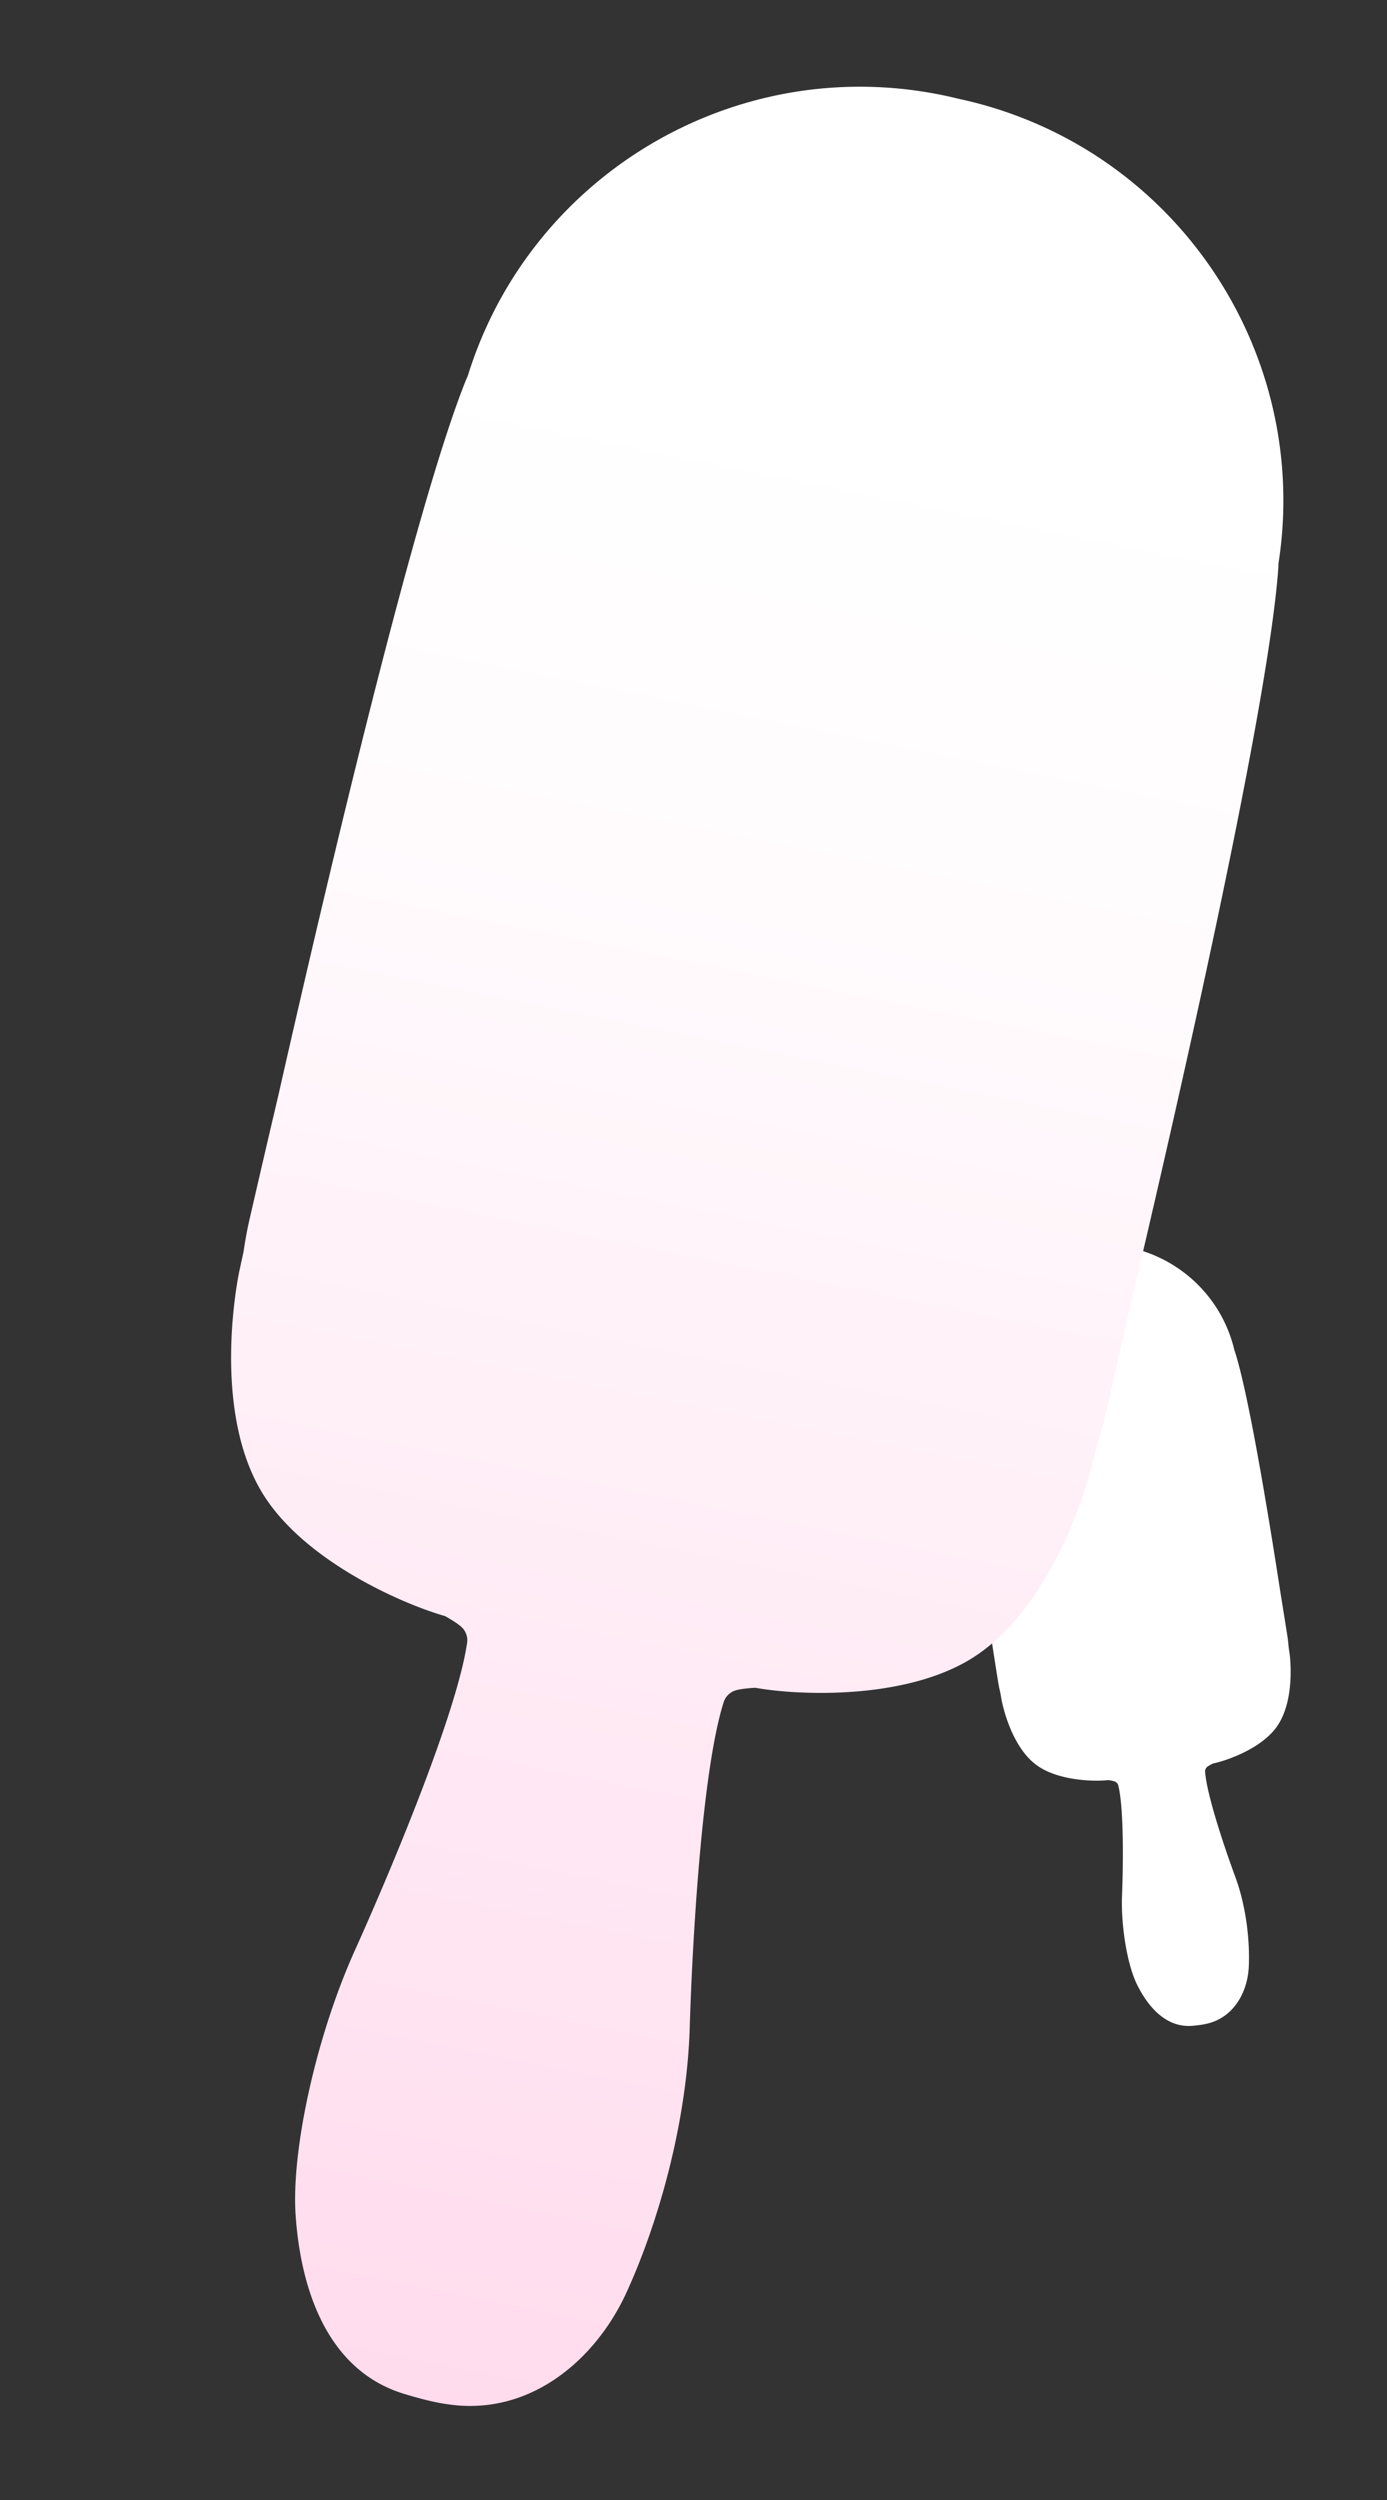 <svg xmlns="http://www.w3.org/2000/svg" xmlns:xlink="http://www.w3.org/1999/xlink" width="2183.591" height="3934.06" viewBox="0 0 2183.591 3934.06">
  <rect x="0" y="0" width="2183.591" height="3934.06" fill="#333333" stroke="none"/>
  <defs>
    <linearGradient id="linear-gradient" x1="0.5" x2="0.5" y2="1" gradientUnits="objectBoundingBox">
      <stop offset="0" stop-color="#fff"/>
      <stop offset="0.148" stop-color="#fff"/>
      <stop offset="0.35" stop-color="#fffbfd"/>
      <stop offset="1" stop-color="#ffdbed"/>
    </linearGradient>
  </defs>
  <g id="Group_7962" data-name="Group 7962" transform="translate(-15480.799 -7936.742)">
    <path id="Path_52172" data-name="Path 52172" d="M1373.5,1010.894c.51-119.336-.449-317.187-11.434-387.519q-.2-1.291-.483-2.545c-8.143-111.75-101.378-199.885-215.206-199.885-1.105,0-2.206.02-3.307.036-1.1-.016-2.2-.036-3.305-.036-113.828,0-207.063,88.134-215.206,199.885q-.28,1.255-.483,2.545c-10.985,70.333-11.945,268.184-11.436,387.519-.156,40.072-.092,66.859-.092,66.859s-.108,6.841.762,17.623c.08,6.689.135,10.357.135,10.357s1.059,74.917,39.544,112.208c29.083,28.181,82.34,38.572,106.476,39.807a51.6,51.6,0,0,1,9.792,3.688,9.446,9.446,0,0,1,4.677,7.565c2.966,36.56-11.615,122.759-21.105,170.38-9.659,48.459-9.039,109.839,1.053,142.761,11.278,36.793,34.3,75.5,76.739,78.281,14.775.969,20.567.424,24.9,0,42.645-4.167,69.037-40.577,76.739-78.281,8.169-39.986,10.712-94.3,1.053-142.761-9.49-47.621-24.071-133.82-21.1-170.38a9.445,9.445,0,0,1,4.677-7.565,51.638,51.638,0,0,1,9.789-3.688c24.137-1.236,77.392-11.626,106.478-39.807,38.486-37.29,39.545-112.208,39.545-112.208s.054-3.668.134-10.357c.871-10.782.76-17.623.76-17.623S1373.663,1050.966,1373.5,1010.894Z" transform="translate(15982.235 9661.361) rotate(-9)" fill="#fff"/>
    <path id="Path_52173" data-name="Path 52173" d="M2294.8,2189.979c1.528-357.842-1.348-951.122-34.286-1162.023q-.6-3.87-1.449-7.632c-24.418-335.1-303.993-599.378-645.32-599.378-3.313,0-6.616.06-9.917.108-3.3-.048-6.6-.108-9.911-.108-341.328,0-620.9,264.282-645.32,599.378q-.839,3.762-1.449,7.632c-32.939,210.9-35.82,804.181-34.292,1162.023-.469,120.161-.277,200.485-.277,200.485s-.325,20.513,2.285,52.845c.241,20.057.4,31.057.4,31.057s3.176,224.649,118.579,336.468c87.21,84.5,246.907,115.662,319.28,119.367,9.683,2.833,22.451,7.006,29.361,11.06a28.324,28.324,0,0,1,14.025,22.685c8.894,109.63-34.828,368.107-63.286,510.906-28.964,145.311-27.106,329.365,3.157,428.086,33.817,110.328,102.847,226.4,230.11,234.735,44.305,2.905,61.674,1.27,74.677,0,127.877-12.5,207.016-121.677,230.11-234.735,24.495-119.9,32.121-282.775,3.157-428.086-28.458-142.8-72.181-401.276-63.286-510.906a28.323,28.323,0,0,1,14.024-22.685c6.911-4.054,19.678-8.227,29.355-11.06,72.379-3.705,232.07-34.864,319.286-119.367,115.4-111.819,118.579-336.468,118.579-336.468s.162-11,.4-31.057c2.611-32.332,2.28-52.845,2.28-52.845S2295.276,2310.139,2294.8,2189.979Z" transform="matrix(0.974, 0.225, -0.225, 0.974, 15522.787, 7321.31)" fill="url(#linear-gradient)"/>
  </g>
</svg>
